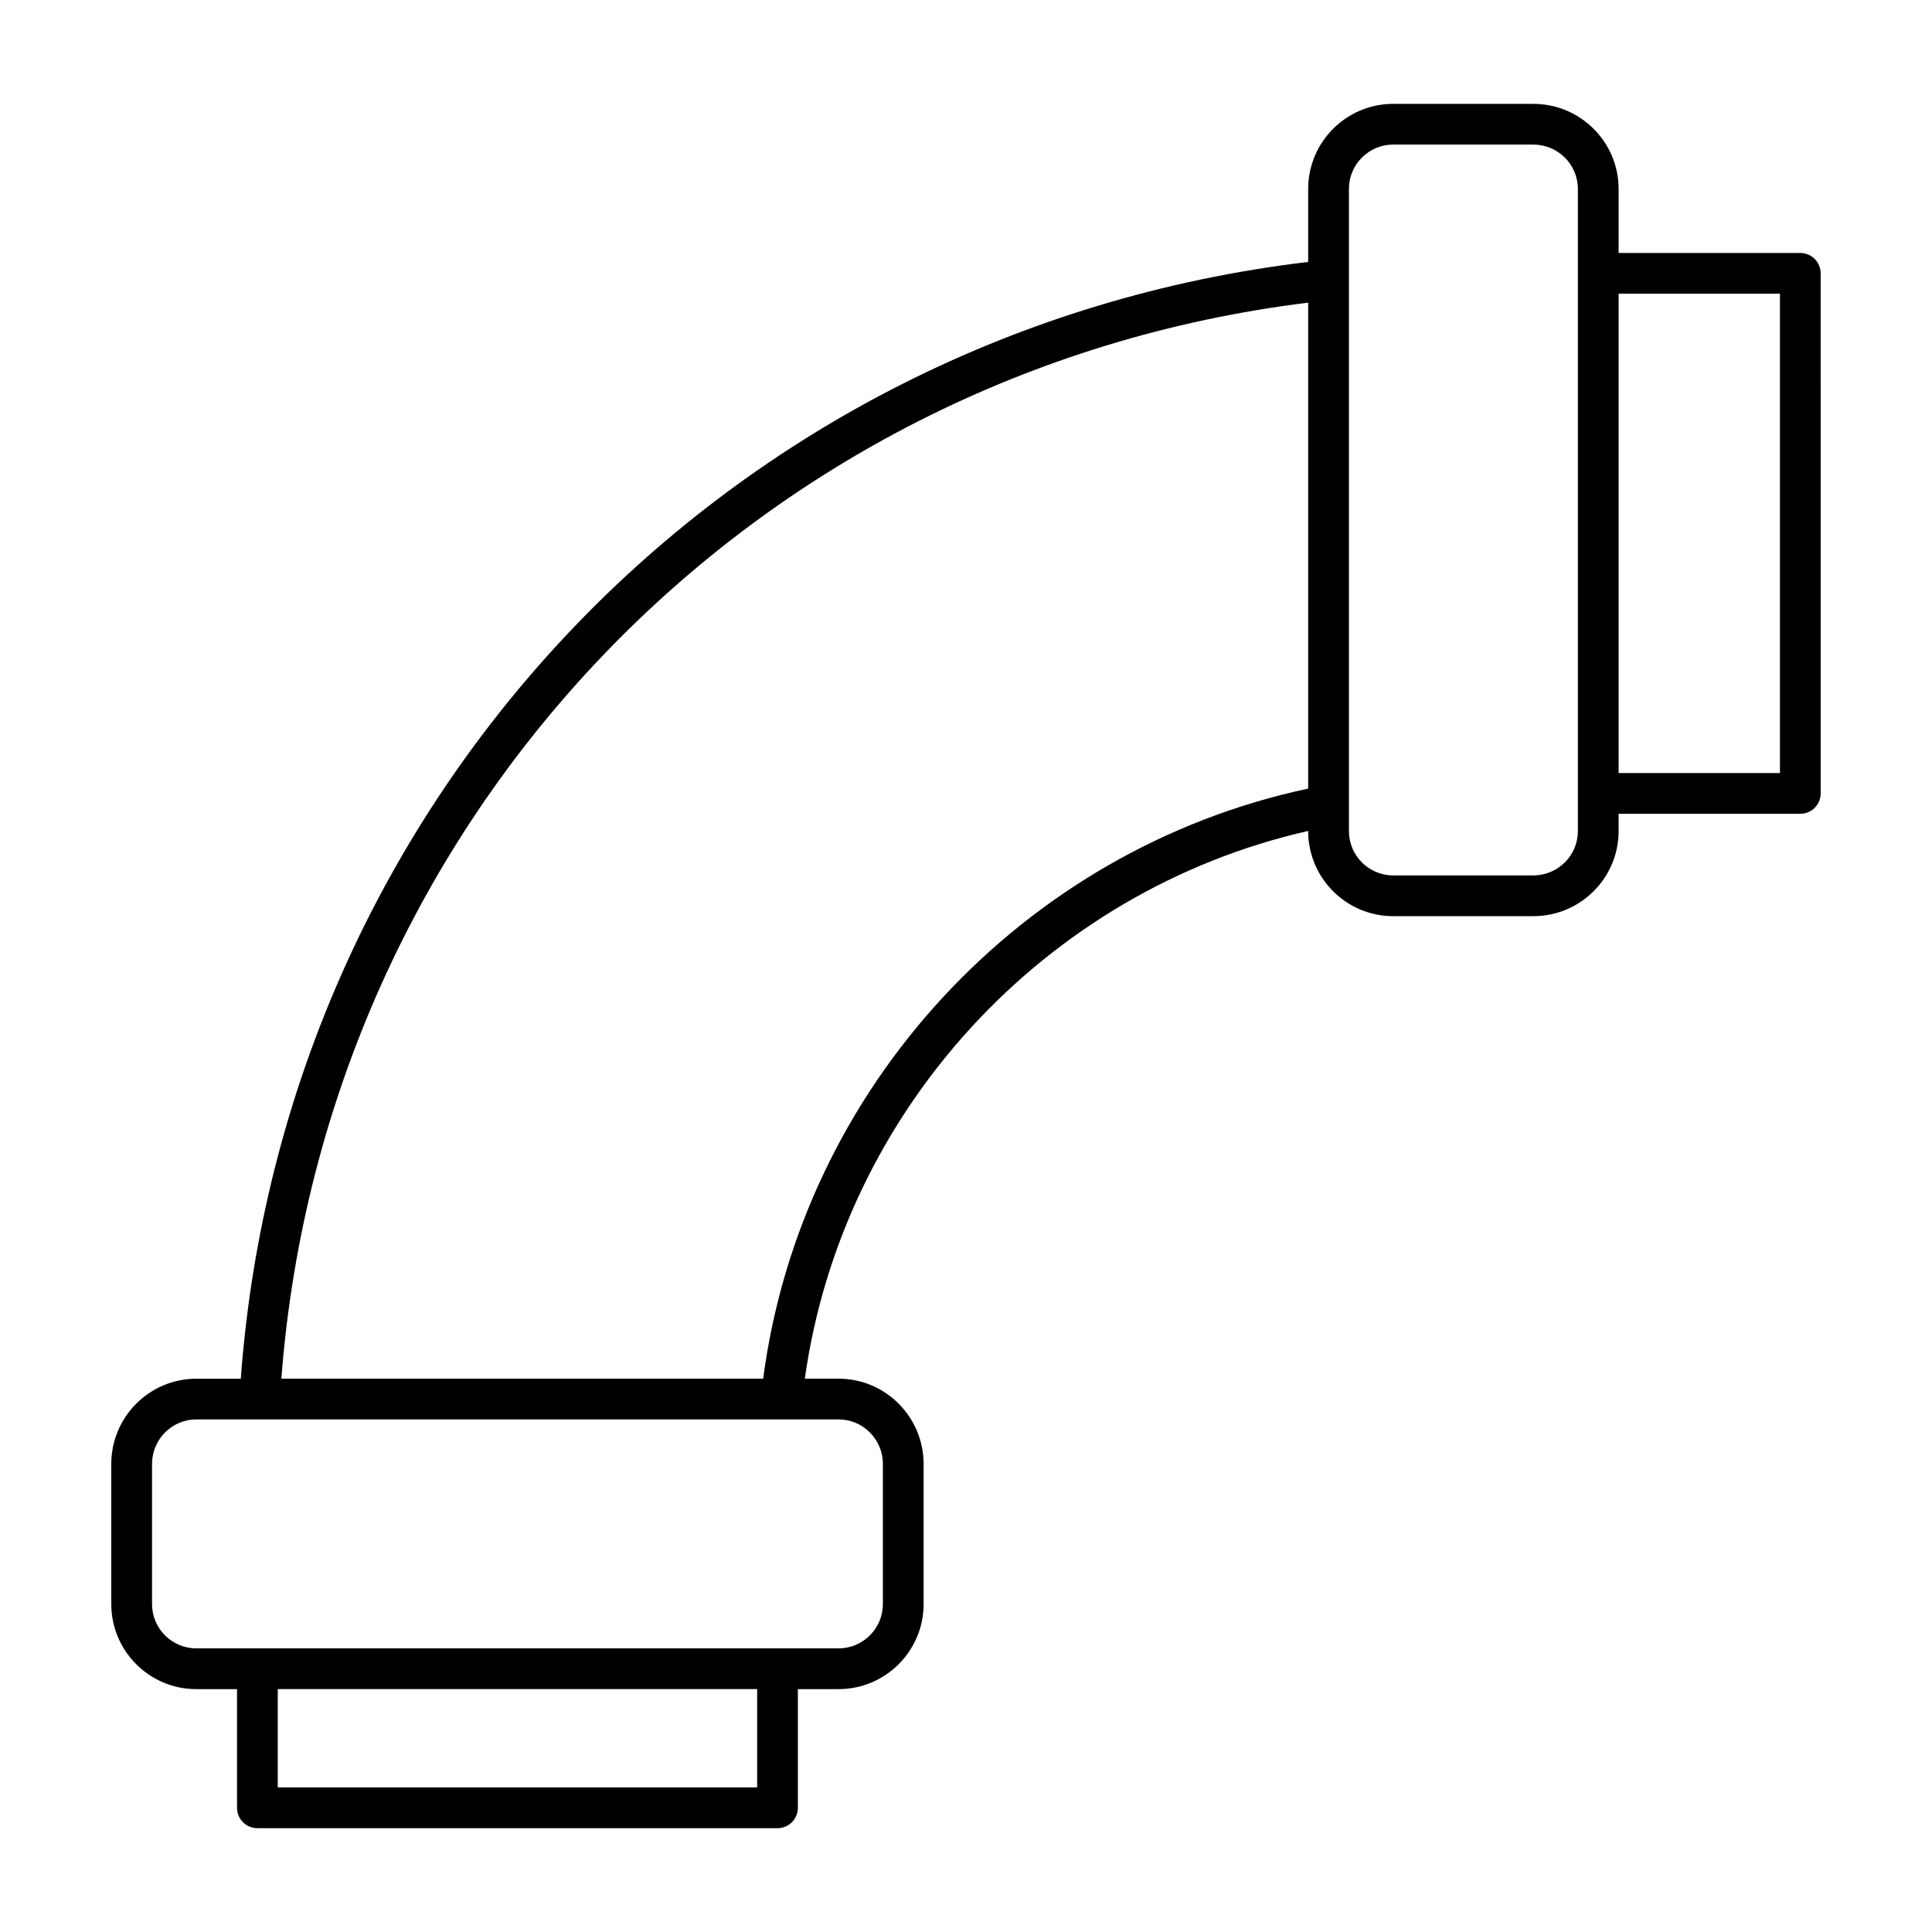 <?xml version="1.0" encoding="UTF-8"?>
<!-- Uploaded to: SVG Repo, www.svgrepo.com, Generator: SVG Repo Mixer Tools -->
<svg fill="#000000" width="800px" height="800px" version="1.1" viewBox="144 144 512 512" xmlns="http://www.w3.org/2000/svg">
 <path d="m621.1 211.04h-48.152v-16.98c0-12.426-10.137-22.535-22.598-22.535h-37.141c-12.418 0-22.527 10.105-22.527 22.535v19.352c-153.62 18.316-271.46 141.62-282.87 295.96h-11.793c-12.418 0-22.527 10.137-22.527 22.598v37.141c0 12.418 10.105 22.527 22.527 22.527h10.797v31.453c0 2.981 2.418 5.398 5.398 5.398h137.83c2.981 0 5.398-2.418 5.398-5.398v-31.457h10.797c12.418 0 22.527-10.105 22.527-22.527v-37.141c0-12.461-10.105-22.598-22.527-22.598h-8.949c9.922-70.957 63.562-129.3 133.39-145.16v0.059c0 12.418 10.105 22.527 22.527 22.527h37.141c12.461 0 22.598-10.105 22.598-22.527v-4.606h48.152c2.981 0 5.398-2.418 5.398-5.398l-0.004-137.82c0-2.981-2.418-5.398-5.398-5.398zm-276.45 406.64h-127.04v-26.055h127.04zm33.32-85.719v37.141c0 6.465-5.266 11.73-11.73 11.73h-170.22c-6.465 0-11.73-5.266-11.73-11.73v-37.141c0-6.508 5.266-11.801 11.73-11.801h170.22c6.469 0 11.73 5.293 11.73 11.801zm-31.719-22.598h-127.69c11.336-148.38 124.51-266.96 272.12-285.16v128.79c-75.867 16.137-134.35 79.469-144.43 156.36zm215.9-145.1c0 6.465-5.293 11.73-11.801 11.73h-37.141c-6.465 0-11.73-5.266-11.73-11.73v-170.21c0-6.473 5.266-11.738 11.73-11.738h37.141c6.508 0 11.801 5.266 11.801 11.738v170.21zm53.551-15.398h-42.754v-127.04h42.754z"/>
</svg>